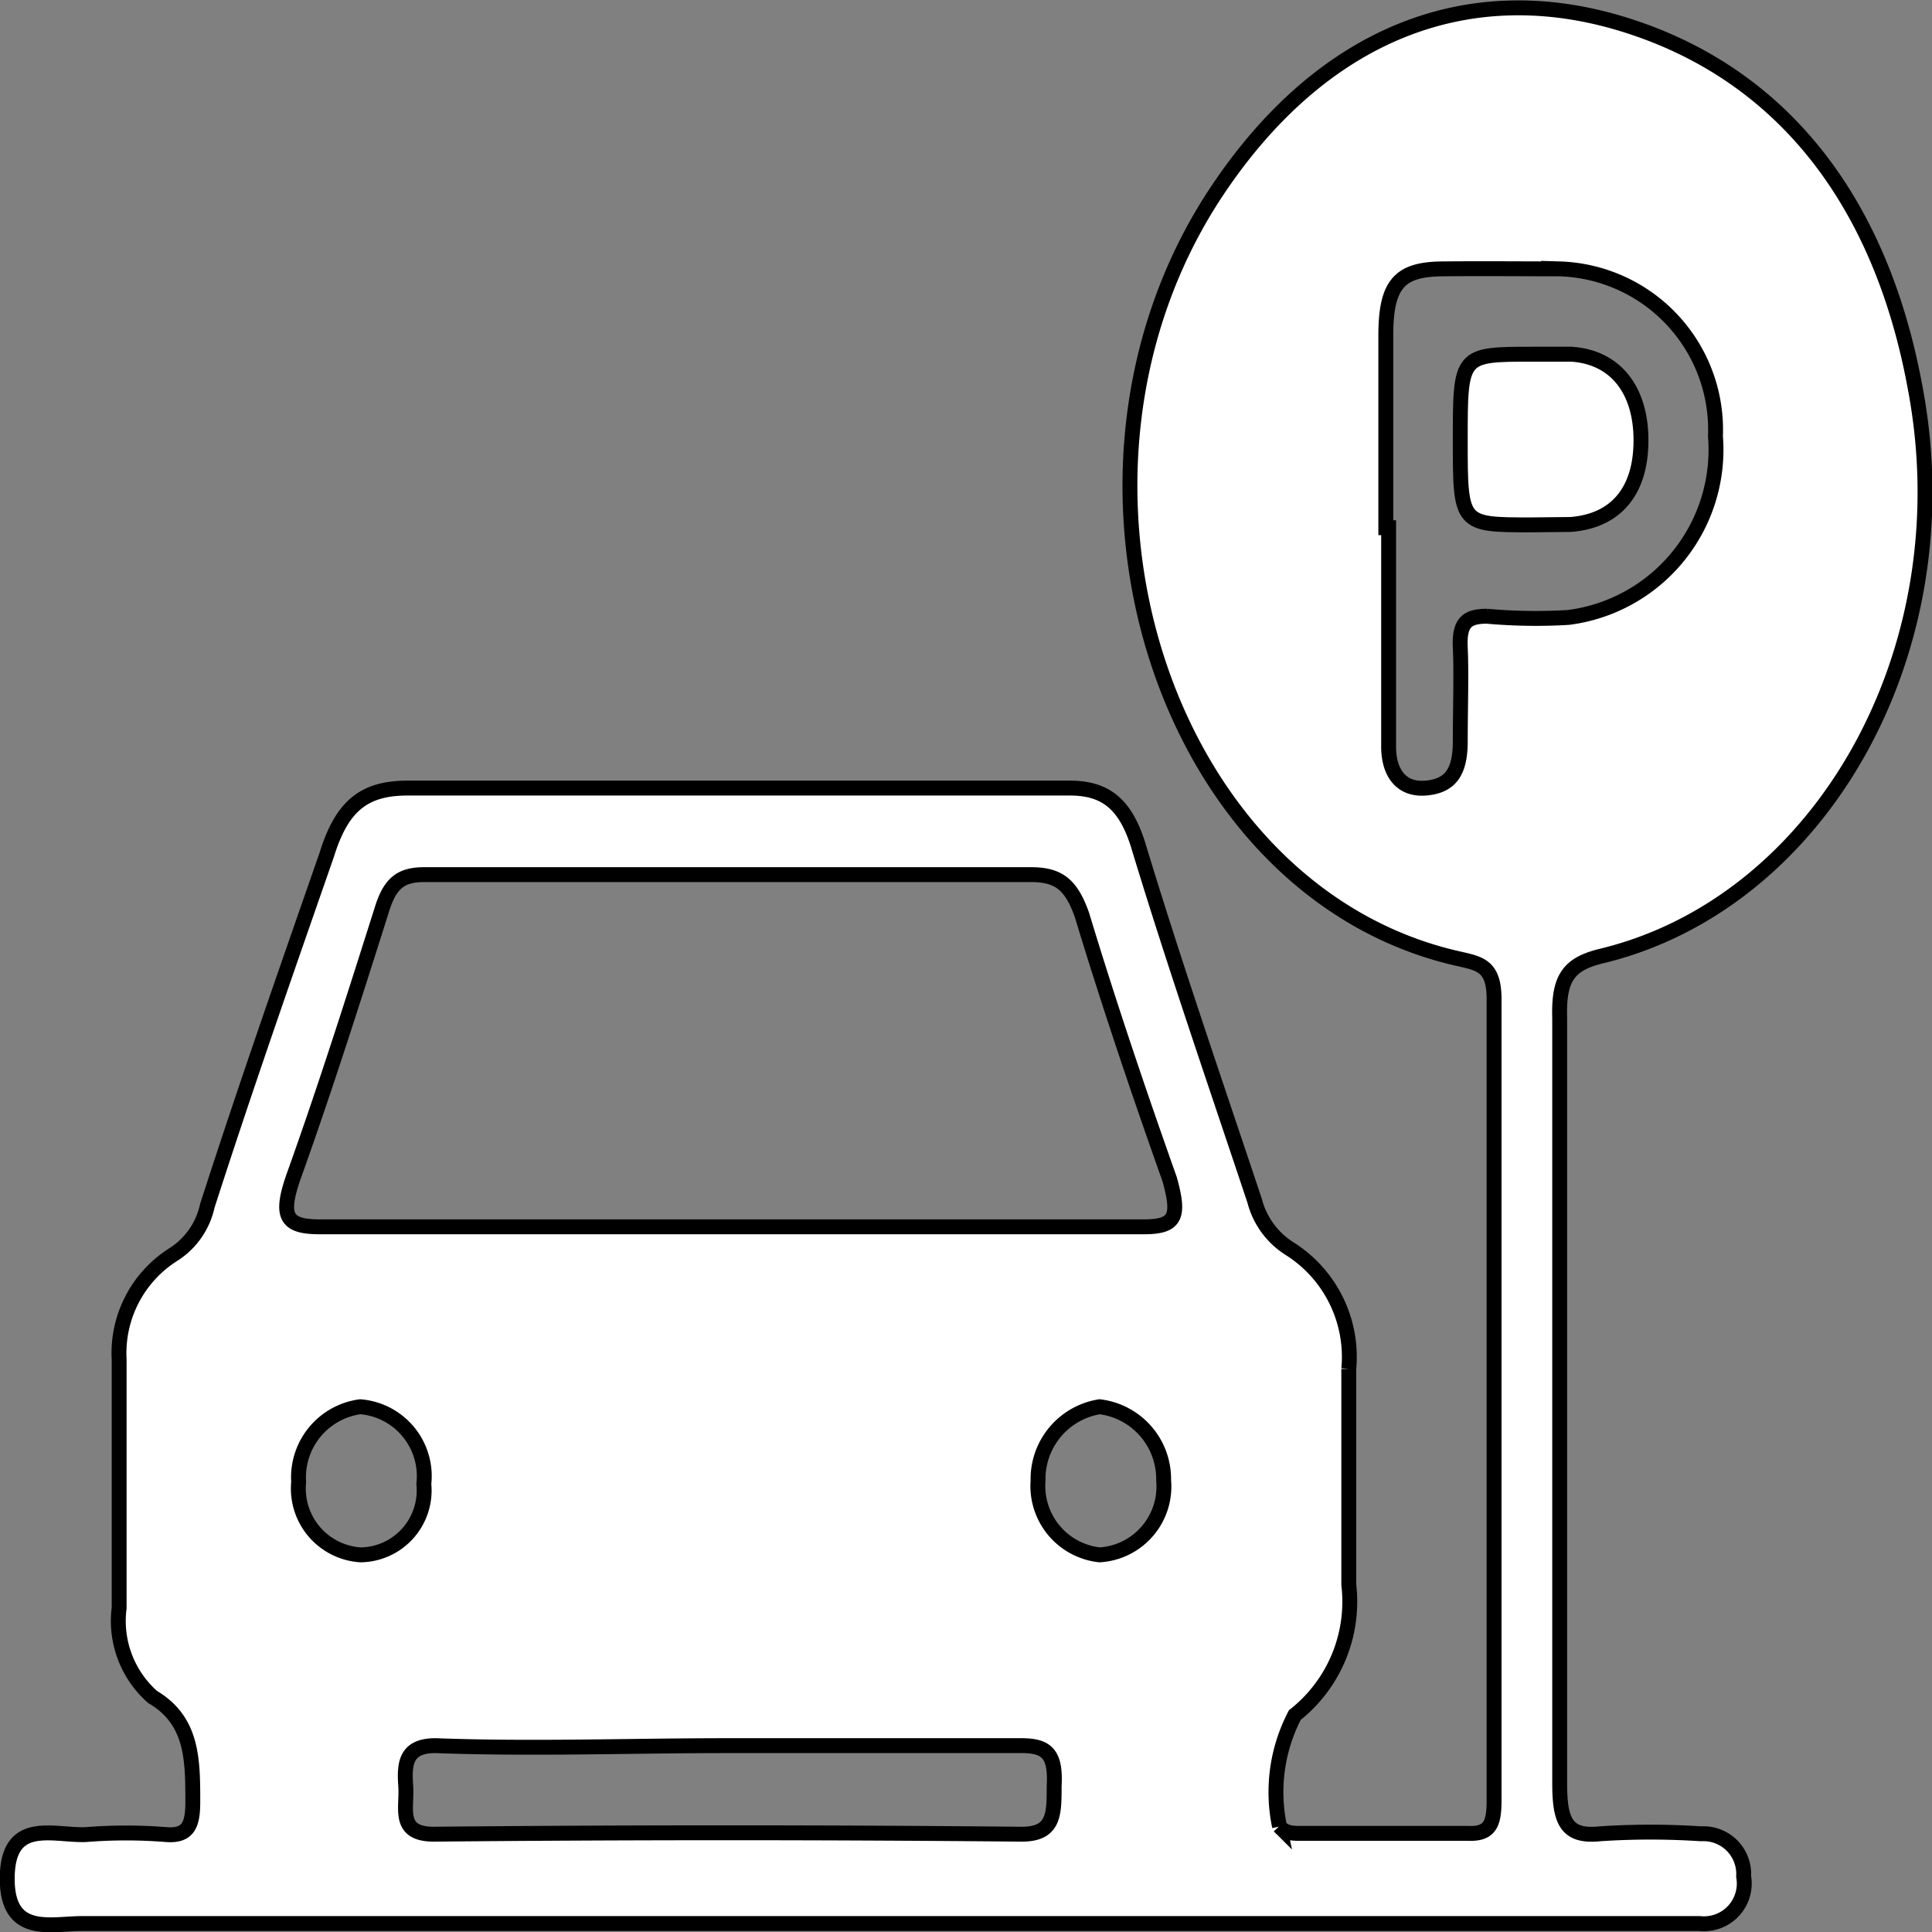 <svg id="parking" xmlns="http://www.w3.org/2000/svg" viewBox="0 0 48 48"><rect x="0" y="0" width="48" height="48" fill="#808080" stroke="none"/><defs><style>.cls-1{fill:#fff;stroke:#000;stroke-miterlimit:10;stroke-width:0.37px;}</style></defs><title>parking</title><path class="cls-1" d="M40.48,24.59c5.44-1.32,9-7.58,7.79-14.07C47.41,5.76,44.88,2.63,41,1.44s-7.49.26-10.08,4.14c-4.67,7-1.39,17.42,6,19.08.52.12.88.17.88,1,0,6.64,0,13.28,0,19.92,0,.58-.11.83-.64.81-1.39,0-2.77,0-4.16,0-.19,0-.39,0-.53-.17a4.14,4.14,0,0,1,.38-2.77,3.59,3.59,0,0,0,1.34-3.24c0-1.79,0-3.58,0-5.36a3.18,3.18,0,0,0-1.49-3,2,2,0,0,1-.85-1.18c-1-3-2-5.89-2.9-8.86-.32-1-.81-1.4-1.72-1.39-5.48,0-10.95,0-16.43,0-1.09,0-1.63.46-2,1.65C7.78,25,6.77,27.88,5.83,30.8A1.91,1.91,0,0,1,5,32a2.9,2.9,0,0,0-1.36,2.62c0,2,0,4.11,0,6.17A2.52,2.52,0,0,0,4.47,43c1,.59,1,1.56,1,2.62,0,.58-.13.84-.66.8a12.51,12.51,0,0,0-2,0C2,46.45.88,46,.86,47.48s1.08,1.15,1.84,1.15H40.59c.77,0,1.55,0,2.32,0A1,1,0,0,0,44,47.46a1,1,0,0,0-1.06-1.06,19.11,19.11,0,0,0-2.51,0c-.85.09-1-.33-1-1.26q0-9.49,0-19C39.4,25.15,39.64,24.79,40.48,24.59ZM8.1,37.66a1.77,1.77,0,0,1,1.53-1.87,1.73,1.73,0,0,1,1.58,1.92,1.6,1.6,0,0,1-1.57,1.76A1.65,1.65,0,0,1,8.1,37.66Zm18.77,7.56c0,.71,0,1.2-.83,1.19q-7.29-.07-14.58,0c-.92,0-.66-.64-.7-1.2s0-1,.74-1c2.41.09,4.83,0,7.24,0s4.83,0,7.24,0C26.64,44.2,26.92,44.35,26.87,45.22ZM28,39.47a1.72,1.72,0,0,1-1.53-1.84A1.82,1.82,0,0,1,28,35.79a1.81,1.81,0,0,1,1.59,1.83A1.7,1.7,0,0,1,28,39.47Zm1.11-8.15c-3.41,0-6.82,0-10.24,0s-6.83,0-10.24,0c-.83,0-1-.24-.67-1.21.79-2.2,1.5-4.44,2.21-6.68.2-.64.46-.86,1.05-.86,5,0,10.05,0,15.07,0,.69,0,1,.24,1.27,1,.67,2.21,1.41,4.4,2.18,6.57C30,31.07,29.89,31.32,29.1,31.32Zm8.52-15.17c-.5,0-.7.15-.67.78s0,1.55,0,2.33-.26,1.11-.86,1.16-.91-.37-.92-1c0-1.82,0-3.64,0-5.47h-.07c0-1.59,0-3.18,0-4.77,0-1.3.35-1.65,1.41-1.66s1.93,0,2.9,0a4,4,0,0,1,3.88,4.16,4.2,4.2,0,0,1-3.65,4.5A13.62,13.62,0,0,1,37.62,16.15Z" transform="translate(-0.68 -0.84)"/><path class="cls-1" d="M38.72,13.88c-1.76,0-1.76,0-1.76-2.11s0-2.13,1.76-2.13c.32,0,.65,0,1,0,1.09.07,1.73.88,1.73,2.14s-.62,2-1.74,2.09Z" transform="translate(-0.68 -0.84)"/></svg>